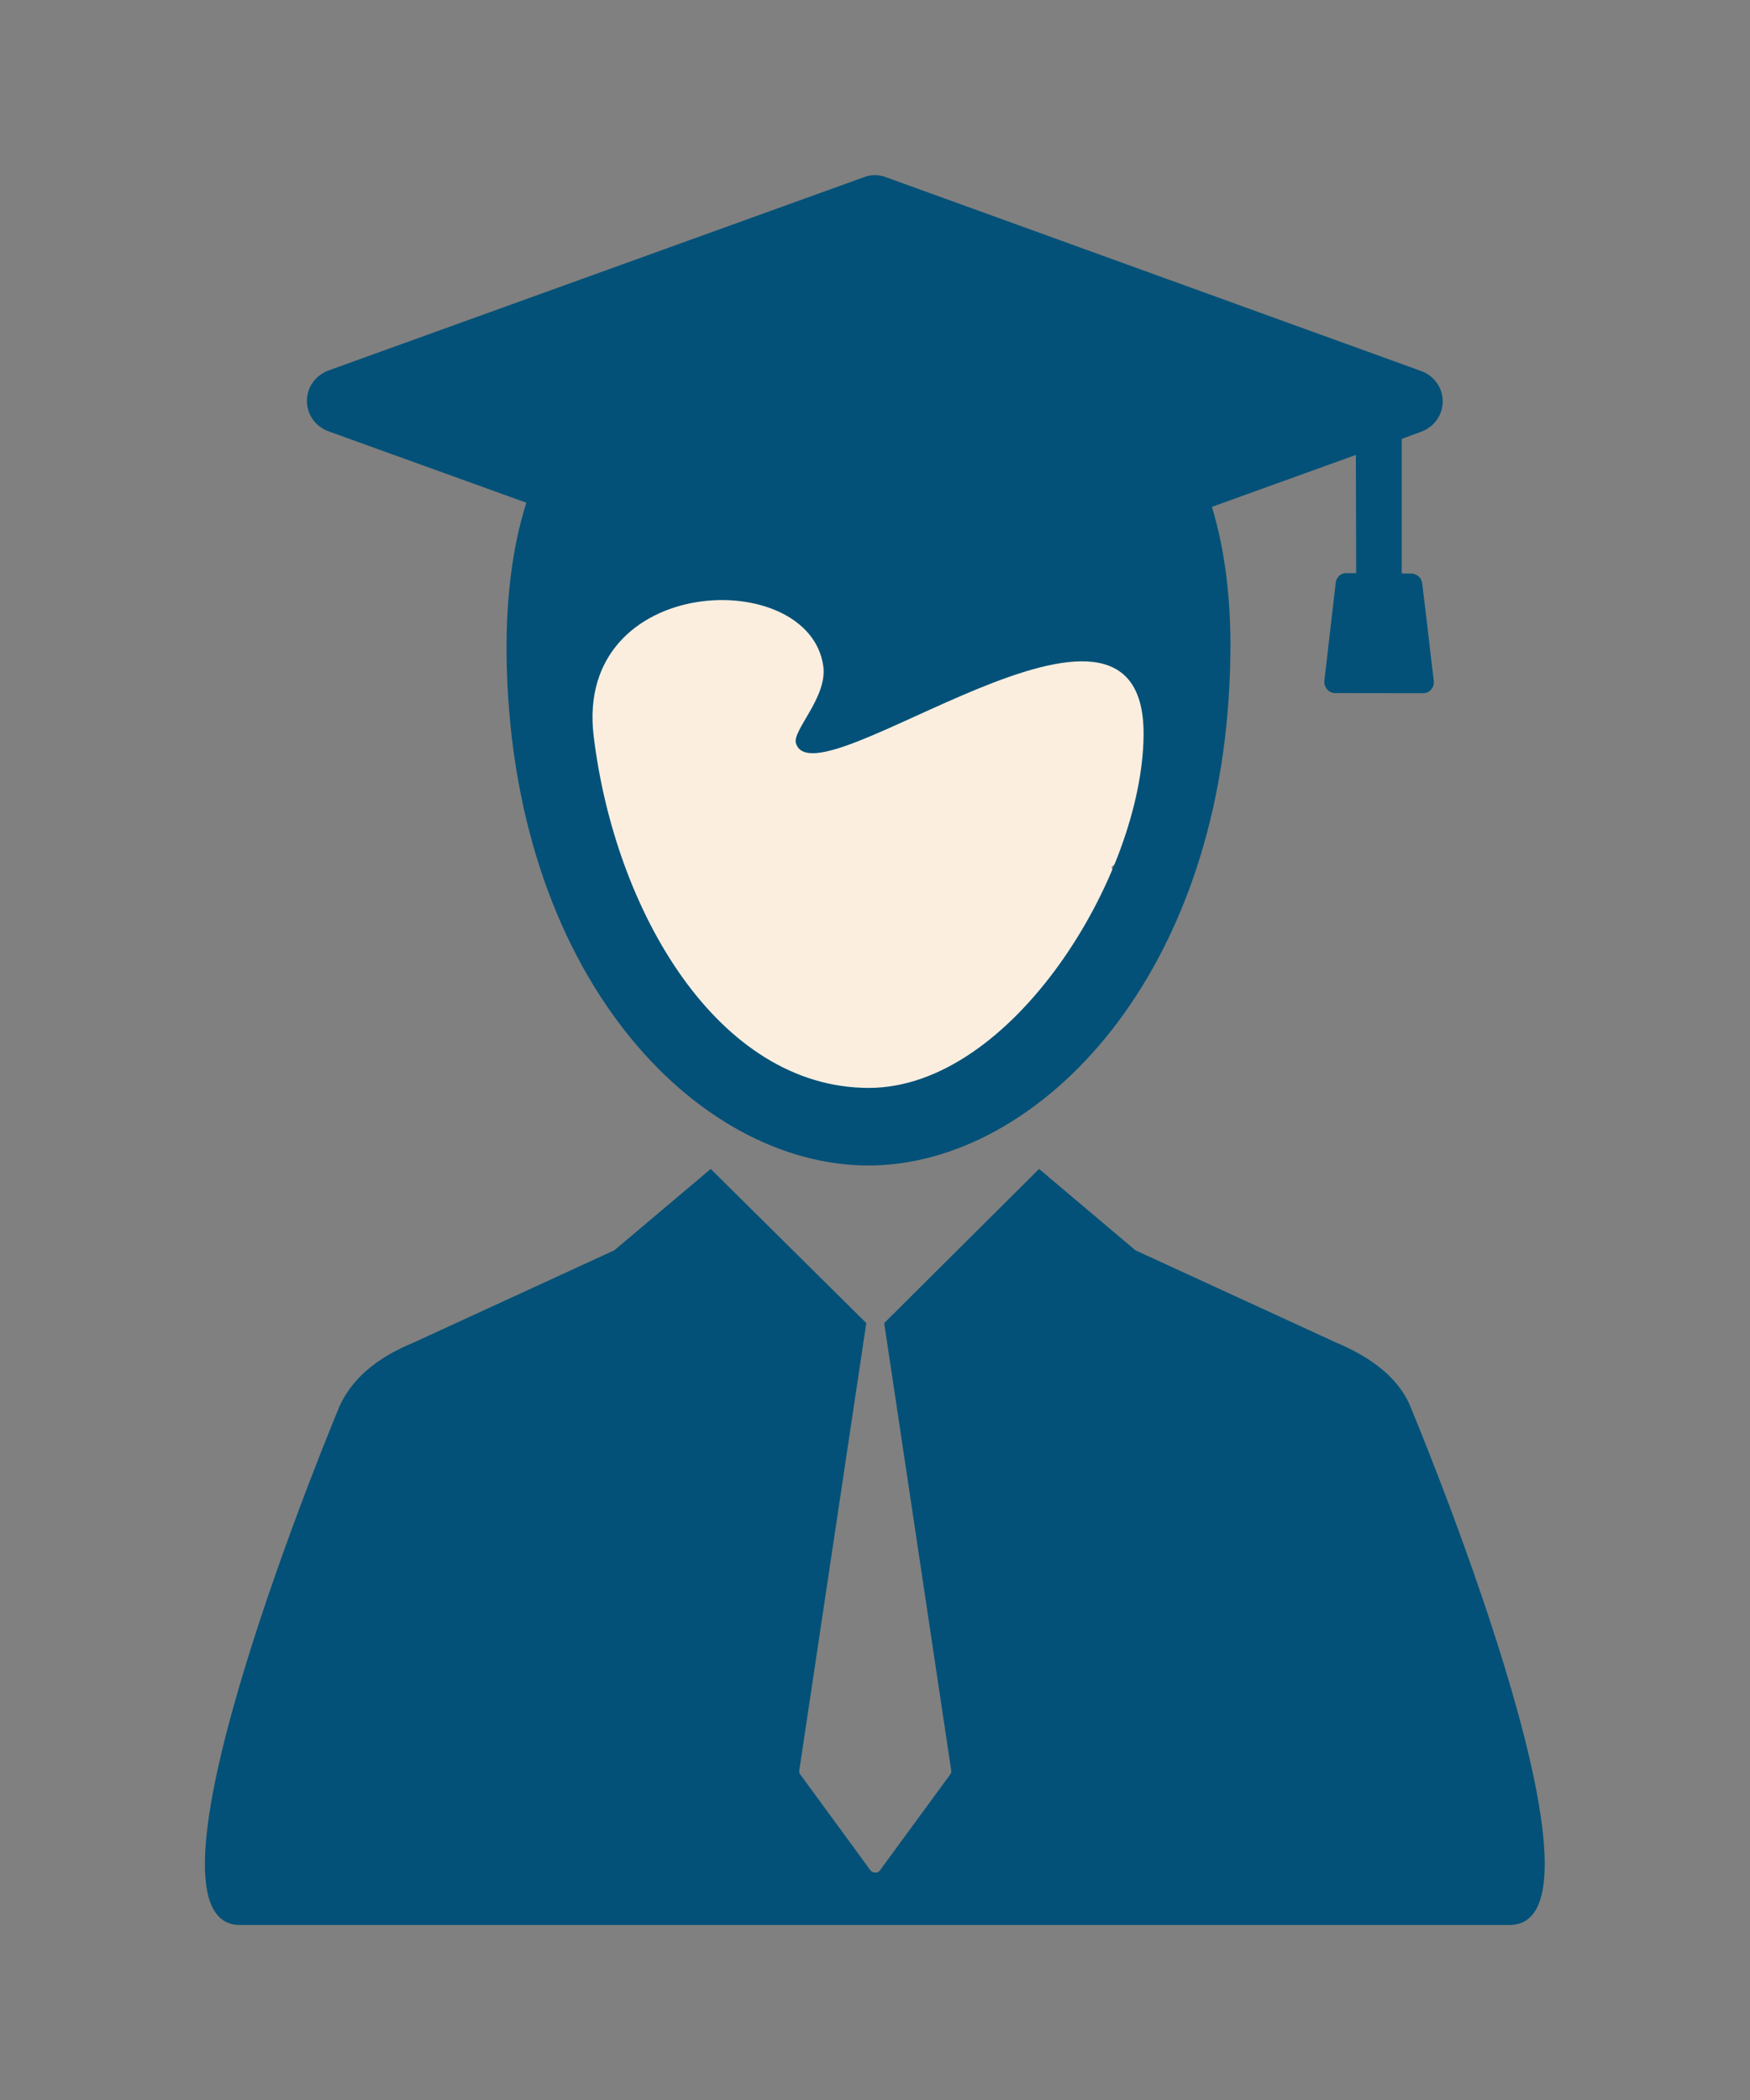 <?xml version="1.0" encoding="utf-8"?>
<!-- Generator: Adobe Illustrator 16.0.3, SVG Export Plug-In . SVG Version: 6.00 Build 0)  -->
<!DOCTYPE svg PUBLIC "-//W3C//DTD SVG 1.1//EN" "http://www.w3.org/Graphics/SVG/1.1/DTD/svg11.dtd">
<svg version="1.1" id="Capa_1" xmlns="http://www.w3.org/2000/svg" xmlns:xlink="http://www.w3.org/1999/xlink" x="0px" y="0px"
	 width="28.35px" height="34.02px" viewBox="0 0 28.35 34.02" enable-background="new 0 0 28.35 34.02" xml:space="preserve">
<rect x="0" y="0" width="28.35" height="34.02" fill="#808080" stroke="none"/>
<ellipse fill="#FBEEDF" cx="13.839" cy="14.677" rx="4.252" ry="3.208"/>
<ellipse fill="#FBEEDF" cx="14.172" cy="12.01" rx="4.958" ry="3.208"/>
<g>
	<g>
		<g>
			<path fill="#035178" d="M22.841,22.769c-0.211-0.499-0.715-0.818-1.197-1.02l-3.25-1.494l-1.561-1.318l-2.509,2.497l0,0
				l1.085,7.243c0.006,0.021,0,0.05-0.017,0.071l-1.136,1.551c-0.017,0.027-0.044,0.038-0.078,0.038s-0.061-0.018-0.077-0.038
				l-1.135-1.551c-0.017-0.021-0.022-0.044-0.017-0.071l1.085-7.243l0,0l-2.52-2.497l-1.562,1.318l-3.25,1.494
				c-0.482,0.2-0.953,0.499-1.196,1.02c0,0-3.533,8.416-1.617,8.416h20.564C26.373,31.185,22.841,22.769,22.841,22.769z"/>
			<path fill="#035178" d="M23.067,11.23c0.051-0.006,0.095-0.027,0.121-0.065c0.033-0.039,0.045-0.089,0.039-0.135
				c-0.039-0.31-0.072-0.619-0.109-0.93L23.04,9.452c-0.013-0.102-0.101-0.167-0.194-0.161h-0.138V7.11l0.07-0.026l0.243-0.089
				c0.211-0.077,0.351-0.271,0.351-0.493s-0.14-0.415-0.351-0.492l-8.67-3.14c-0.116-0.044-0.244-0.044-0.354,0L5.321,6.002
				C5.111,6.08,4.972,6.274,4.972,6.495c0,0.221,0.139,0.415,0.349,0.492l3.206,1.157C8.3,8.86,8.2,9.679,8.206,10.587
				c0.055,5.199,3.072,8.294,5.863,8.294c2.758,0,5.809-3.102,5.863-8.294c0.012-0.881-0.088-1.678-0.299-2.376l2.332-0.841
				l0.005,1.915h-0.138c-0.101-0.012-0.185,0.062-0.194,0.16l-0.183,1.583c-0.006,0.051,0.012,0.096,0.039,0.135
				c0.032,0.038,0.076,0.061,0.121,0.065 M14.075,17.624c-2.438,0-4.114-2.853-4.458-5.703c-0.315-2.636,3.5-2.763,3.721-1.124
				c0.065,0.504-0.51,1.041-0.443,1.246c0.321,1.023,5.67-3.346,5.631-0.122C18.499,14.192,16.396,17.624,14.075,17.624z"/>
		</g>
	</g>
</g>
</svg>
